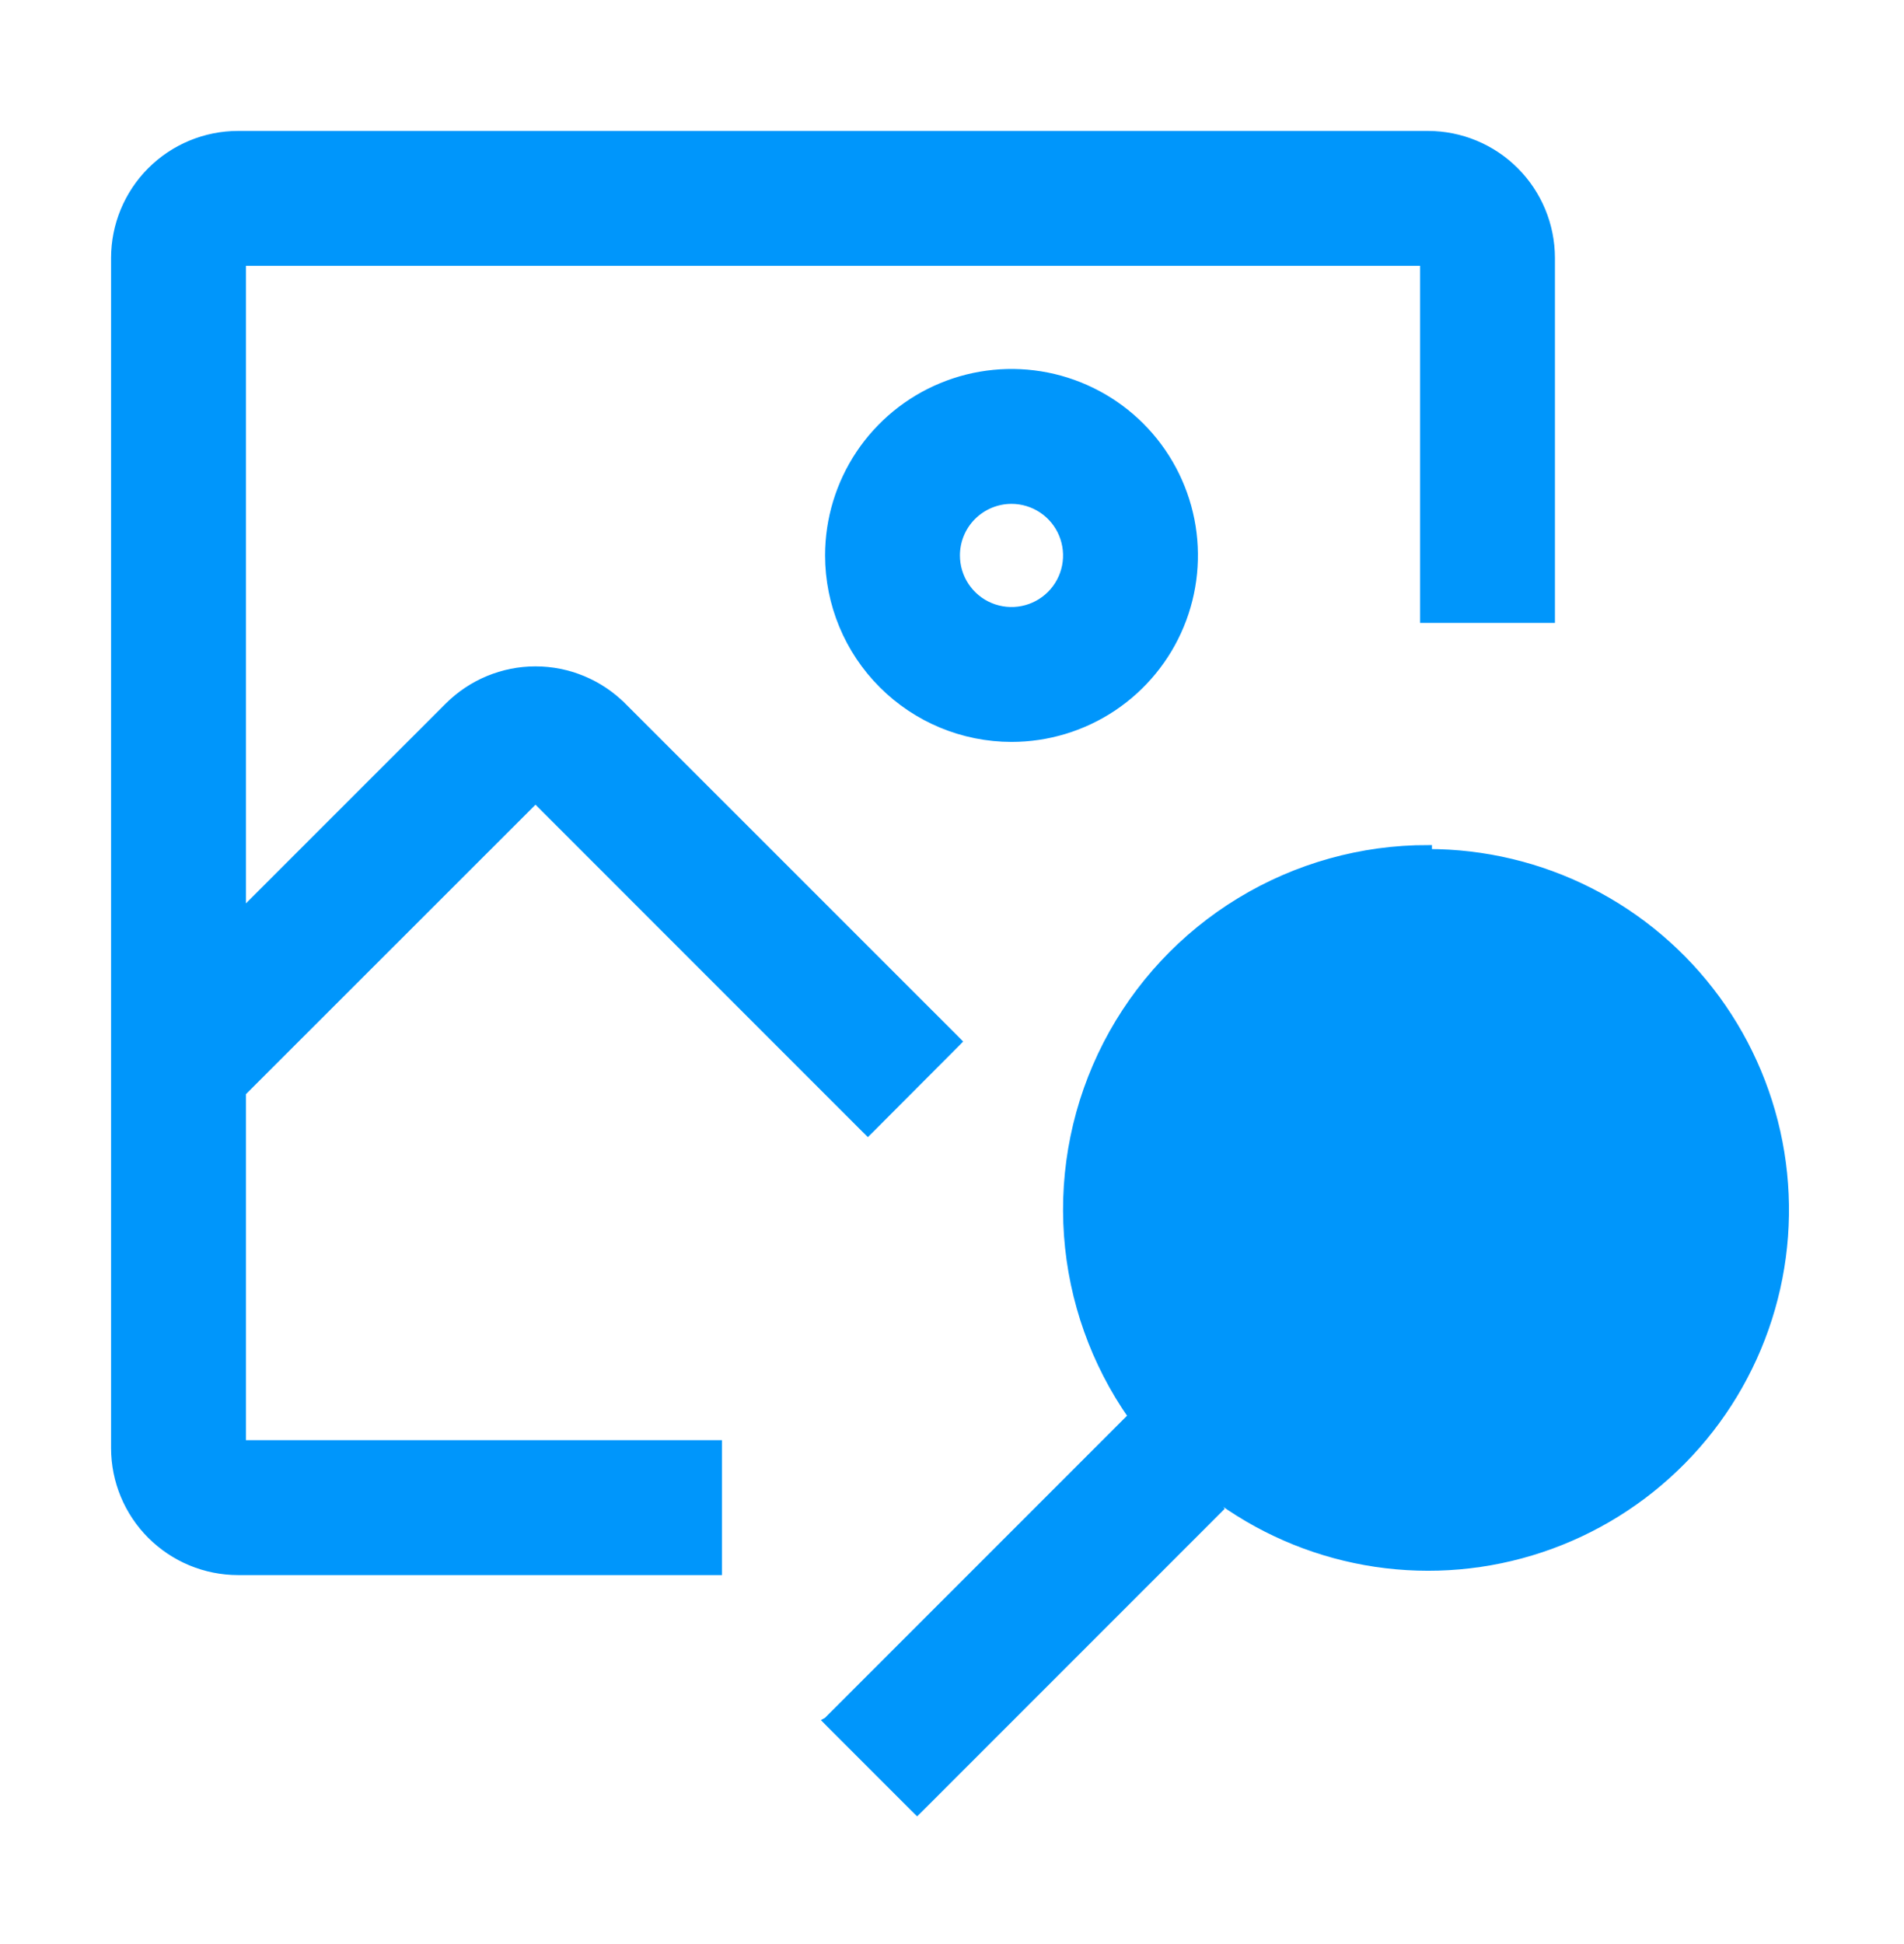 <svg width="48" height="49" viewBox="0 0 48 49" fill="none" xmlns="http://www.w3.org/2000/svg">
<path d="M20.859 43.379L20.929 43.308L28.542 35.695C27.601 34.351 27.041 32.776 26.923 31.138C26.803 29.472 27.145 27.805 27.91 26.32C28.676 24.836 29.836 23.591 31.264 22.723C32.691 21.855 34.33 21.397 36 21.4C36 21.4 36 21.4 36 21.4L36 21.5C37.416 21.499 38.812 21.833 40.075 22.473C41.337 23.114 42.431 24.043 43.267 25.186C44.102 26.329 44.656 27.653 44.884 29.051C45.111 30.448 45.006 31.88 44.575 33.228C44.145 34.577 43.403 35.806 42.408 36.813C41.414 37.821 40.196 38.58 38.853 39.028C37.51 39.477 36.08 39.601 34.679 39.393C33.279 39.184 31.948 38.648 30.794 37.828L20.859 43.379ZM20.859 43.379L20.929 43.45L23.05 45.571L23.121 45.641L23.192 45.571L30.805 37.958L20.859 43.379ZM25.5 18.6H25.5C26.41 18.6 27.299 18.33 28.056 17.825C28.812 17.319 29.402 16.601 29.75 15.76C30.098 14.92 30.189 13.995 30.012 13.103C29.834 12.21 29.396 11.391 28.753 10.747C28.109 10.104 27.29 9.666 26.397 9.488C25.505 9.311 24.58 9.402 23.74 9.75C22.899 10.098 22.181 10.688 21.675 11.444C21.17 12.201 20.9 13.09 20.9 14L20.9 14C20.901 15.22 21.386 16.389 22.249 17.251C23.111 18.114 24.28 18.599 25.5 18.6ZM36 36.4C34.833 36.4 33.692 36.054 32.722 35.406C31.752 34.757 30.996 33.836 30.549 32.758C30.103 31.68 29.986 30.494 30.213 29.349C30.441 28.204 31.003 27.153 31.828 26.328C32.653 25.503 33.705 24.941 34.849 24.713C35.993 24.486 37.18 24.603 38.258 25.049C39.336 25.496 40.257 26.252 40.906 27.222C41.554 28.192 41.9 29.333 41.9 30.5C41.898 32.064 41.276 33.564 40.17 34.67C39.064 35.776 37.564 36.398 36 36.4ZM25.5 12.6C25.777 12.6 26.048 12.682 26.278 12.836C26.508 12.99 26.688 13.208 26.793 13.464C26.899 13.72 26.927 14.002 26.873 14.273C26.819 14.545 26.686 14.794 26.49 14.99C26.294 15.186 26.045 15.319 25.773 15.373C25.502 15.427 25.22 15.399 24.964 15.293C24.708 15.188 24.49 15.008 24.336 14.778C24.182 14.548 24.1 14.277 24.1 14C24.1 13.629 24.247 13.273 24.51 13.01C24.773 12.748 25.129 12.6 25.5 12.6Z" fill="#0096FB" stroke="#0096FB" stroke-width="0.2"/>
<path d="M18.1 36.5V36.4H18H6.1V27.537L13.5 20.141L21.808 28.45L21.879 28.52L21.95 28.45L24.071 26.323L24.141 26.252L24.071 26.181L15.692 17.804L15.621 17.875L15.692 17.804C15.11 17.223 14.322 16.896 13.5 16.896C12.678 16.896 11.89 17.223 11.308 17.804L6.1 23.011V6.6H35.9V15.5V15.6H36H39H39.1V15.5V6.5V6.5C39.099 5.678 38.772 4.89 38.191 4.309C37.61 3.728 36.822 3.401 36 3.4H36L6 3.4L6 3.4C5.178 3.401 4.39 3.728 3.809 4.309C3.228 4.89 2.901 5.678 2.9 6.5V6.5L2.9 36.5L2.9 36.5C2.901 37.322 3.228 38.11 3.809 38.691C4.39 39.272 5.178 39.599 6 39.6H6H18H18.1V39.5V36.5Z" fill="#0096FB" stroke="#0096FB" stroke-width="0.2"/>
</svg>
